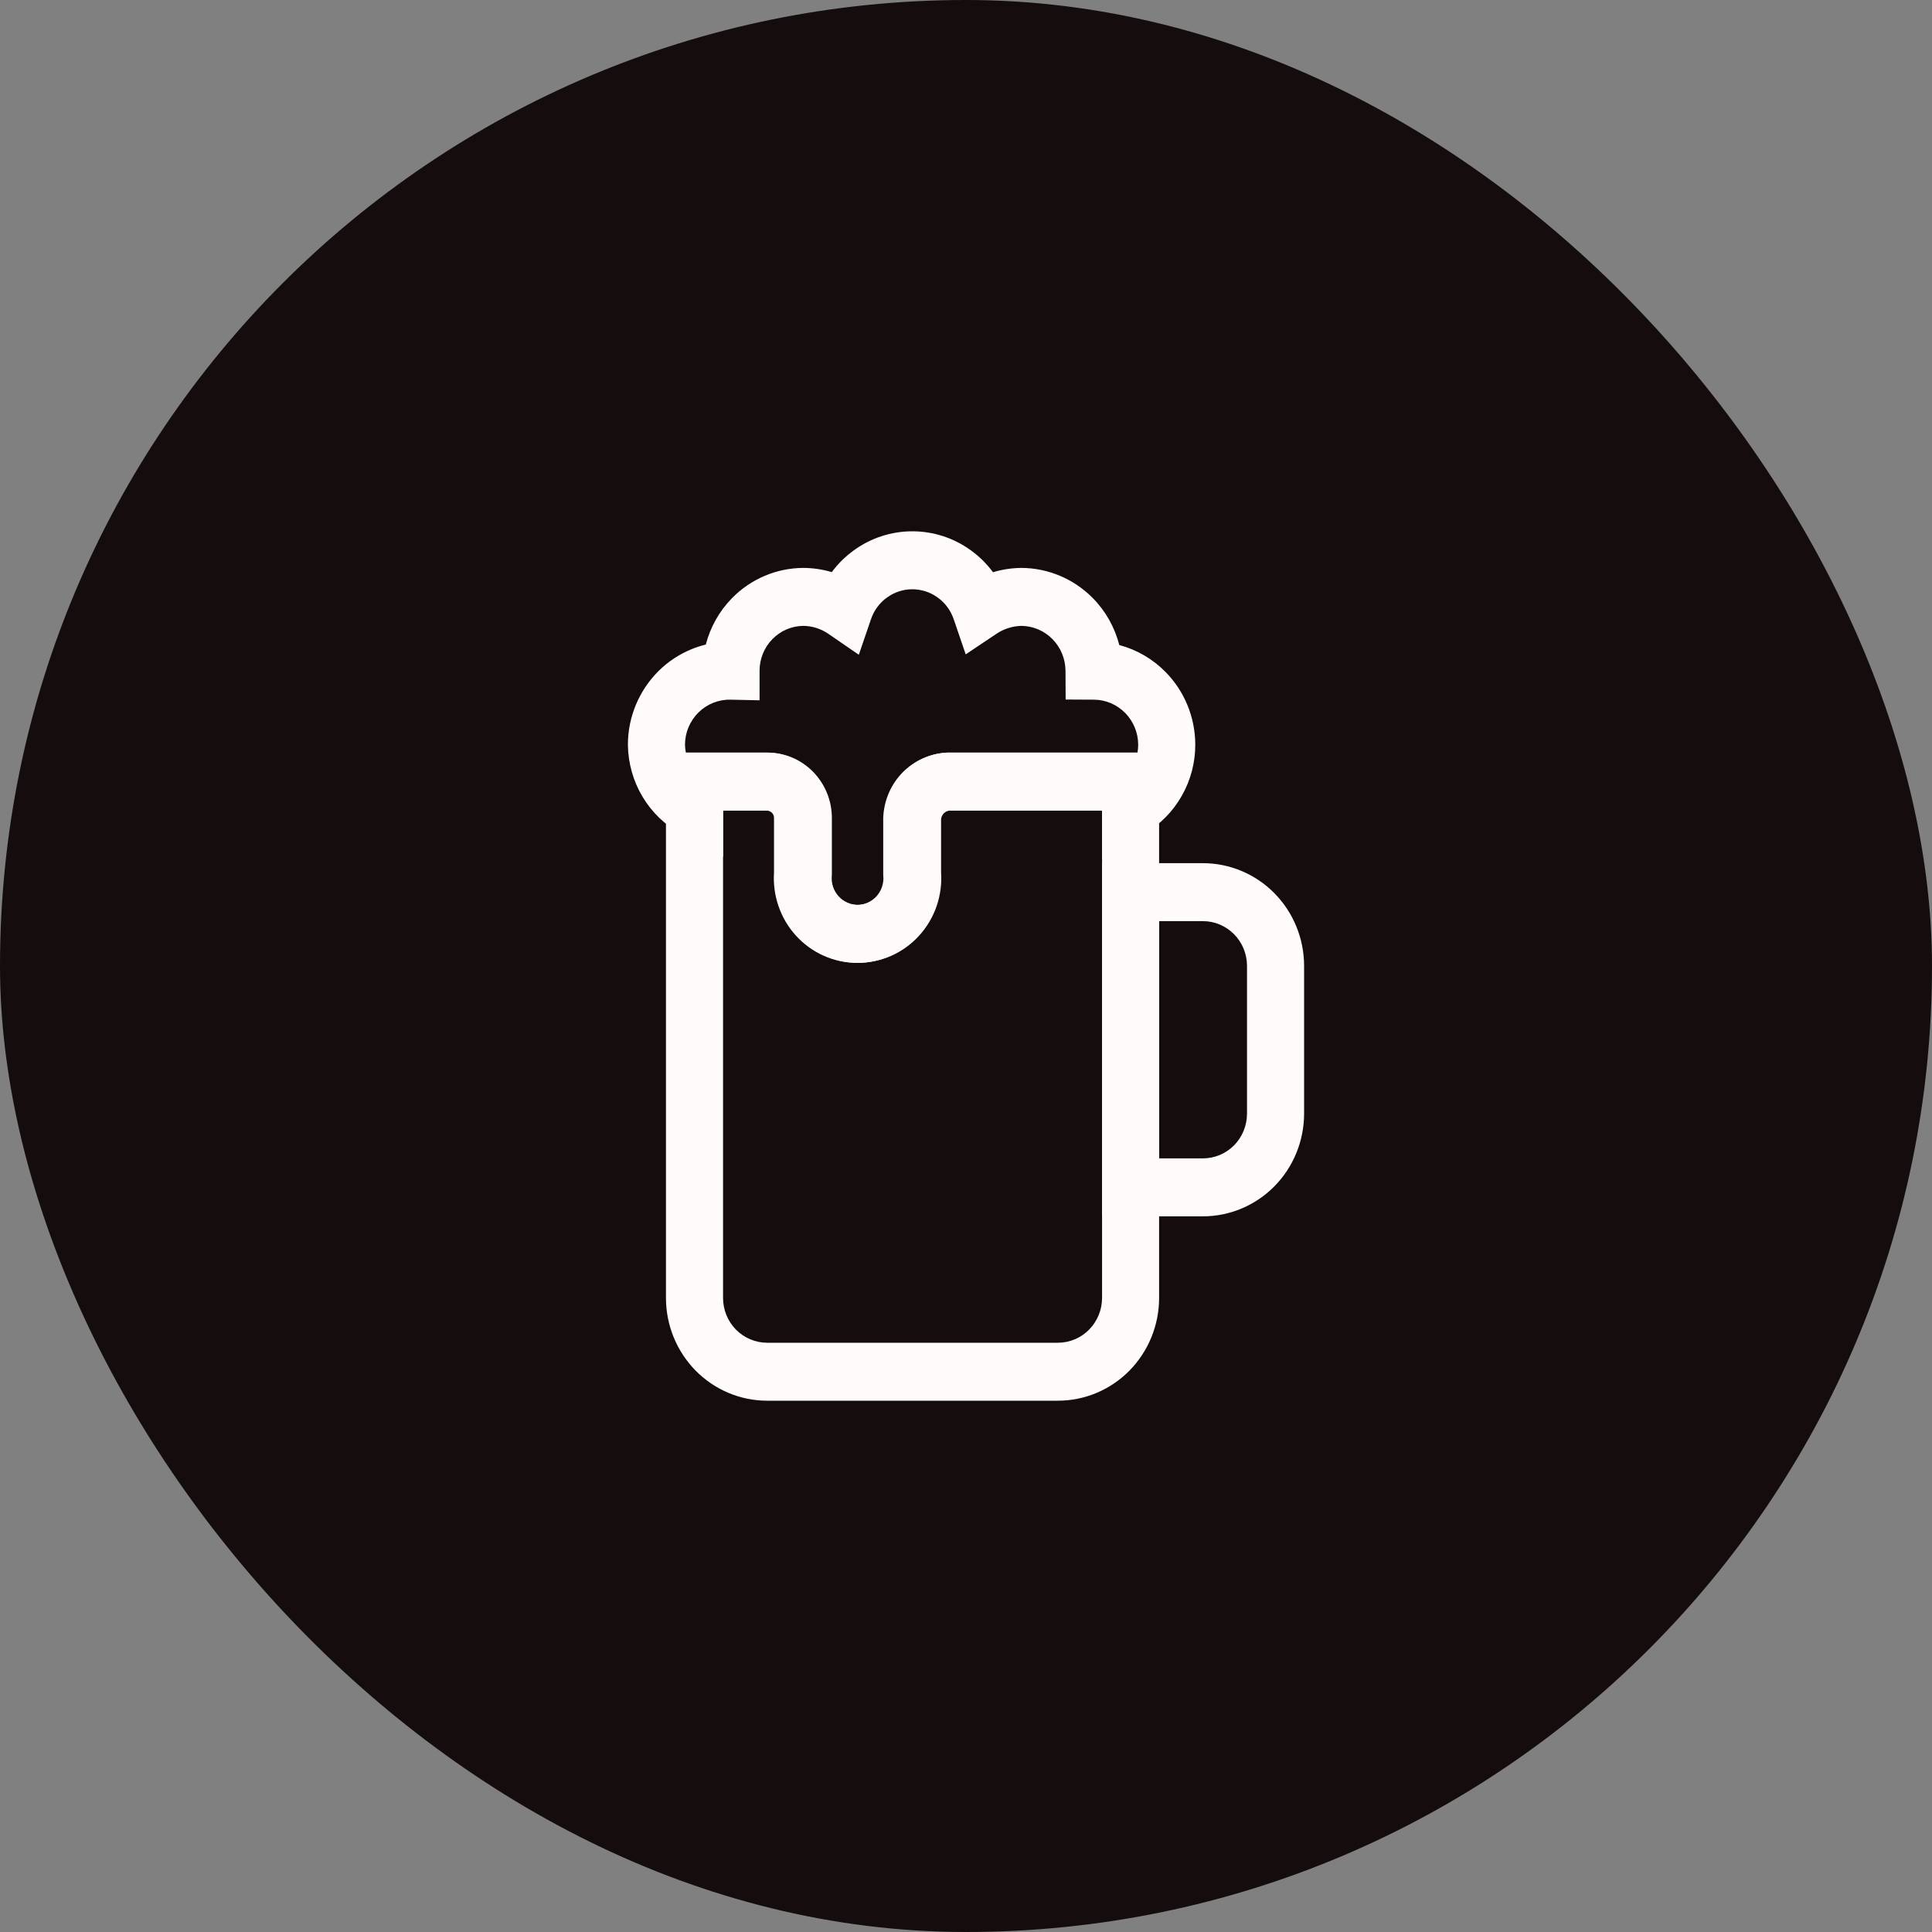 <svg width="40" height="40" viewBox="0 0 40 40" fill="none" xmlns="http://www.w3.org/2000/svg">
<rect x="0" y="0" width="40" height="40" fill="#808080" stroke="none"/>
<rect width="40" height="40" rx="20" fill="#150D0D"/>
<path fill-rule="evenodd" clip-rule="evenodd" d="M18.889 12.2C18.701 12.2 18.517 12.26 18.364 12.371C18.21 12.481 18.095 12.638 18.033 12.819L17.781 13.556L17.145 13.119C16.993 13.016 16.815 12.96 16.632 12.958C16.392 12.96 16.162 13.058 15.992 13.232C15.822 13.405 15.726 13.641 15.726 13.886L15.726 14.499L15.123 14.486C15.001 14.483 14.879 14.506 14.765 14.551C14.652 14.597 14.548 14.665 14.46 14.752C14.373 14.838 14.303 14.942 14.255 15.056C14.208 15.169 14.183 15.29 14.182 15.412C14.183 15.47 14.189 15.527 14.2 15.582H15.865C16.041 15.581 16.216 15.615 16.379 15.682C16.543 15.75 16.692 15.851 16.817 15.978C16.942 16.106 17.041 16.257 17.108 16.424C17.175 16.589 17.209 16.766 17.207 16.945V18.112L17.205 18.137C17.199 18.213 17.208 18.289 17.233 18.361C17.257 18.434 17.296 18.5 17.347 18.556C17.398 18.613 17.459 18.657 17.528 18.688C17.597 18.719 17.672 18.735 17.747 18.735C17.822 18.735 17.896 18.719 17.965 18.688C18.034 18.657 18.096 18.613 18.147 18.556C18.198 18.5 18.237 18.434 18.261 18.361C18.285 18.289 18.295 18.213 18.288 18.137L18.286 18.112V16.928L18.287 16.913C18.304 16.566 18.447 16.237 18.689 15.991C18.931 15.746 19.255 15.6 19.597 15.583L19.611 15.582H23.55C23.56 15.528 23.565 15.472 23.565 15.416C23.564 15.17 23.466 14.934 23.295 14.76C23.123 14.586 22.891 14.487 22.648 14.486L22.063 14.483L22.06 13.889C22.059 13.643 21.962 13.406 21.79 13.232C21.62 13.059 21.39 12.961 21.149 12.958C20.964 12.962 20.783 13.019 20.629 13.123L19.994 13.548L19.745 12.819C19.683 12.638 19.568 12.481 19.414 12.371C19.261 12.26 19.077 12.2 18.889 12.2ZM22.817 16.782V17.774L23.703 17.254C24.021 17.068 24.285 16.799 24.468 16.476C24.652 16.153 24.748 15.786 24.747 15.413L24.747 15.411C24.744 14.848 24.523 14.31 24.131 13.912C23.864 13.641 23.533 13.45 23.174 13.355C23.08 12.991 22.893 12.654 22.626 12.383C22.234 11.986 21.703 11.761 21.149 11.758L21.143 11.758L21.137 11.758C20.94 11.761 20.746 11.791 20.559 11.847C20.43 11.674 20.276 11.52 20.099 11.393C19.746 11.137 19.323 11 18.889 11C18.455 11 18.032 11.137 17.679 11.393C17.503 11.52 17.349 11.672 17.221 11.845C17.032 11.789 16.834 11.759 16.635 11.758L16.629 11.758C16.075 11.761 15.545 11.986 15.154 12.385C14.892 12.653 14.706 12.985 14.613 13.345C14.518 13.368 14.423 13.398 14.332 13.435C14.072 13.539 13.835 13.694 13.635 13.892C13.436 14.09 13.277 14.326 13.167 14.587C13.058 14.848 13.001 15.128 13 15.411L13 15.422C13.005 15.8 13.109 16.171 13.302 16.494C13.495 16.818 13.771 17.084 14.099 17.263L14.97 17.738V16.782H15.868L15.874 16.782C15.894 16.782 15.914 16.786 15.932 16.794C15.951 16.801 15.967 16.813 15.982 16.827C15.996 16.841 16.007 16.858 16.014 16.877C16.022 16.896 16.026 16.916 16.025 16.936L16.025 18.064C16.01 18.297 16.04 18.53 16.115 18.751C16.192 18.98 16.315 19.19 16.477 19.369C16.639 19.547 16.835 19.69 17.053 19.787C17.272 19.884 17.508 19.935 17.747 19.935C17.985 19.935 18.221 19.884 18.44 19.787C18.659 19.69 18.855 19.547 19.017 19.369C19.178 19.19 19.302 18.98 19.379 18.751C19.453 18.53 19.484 18.297 19.468 18.064V16.962C19.473 16.916 19.493 16.873 19.525 16.84C19.557 16.807 19.6 16.787 19.645 16.782H22.817Z" fill="#FFFBFB"/>
<path fill-rule="evenodd" clip-rule="evenodd" d="M15.948 16.794C15.93 16.786 15.91 16.782 15.89 16.782L15.883 16.782L14.97 16.782V26.872C14.97 27.118 15.066 27.354 15.237 27.528C15.409 27.702 15.641 27.8 15.883 27.8H21.903C22.145 27.8 22.378 27.702 22.549 27.528C22.72 27.354 22.817 27.118 22.817 26.872V16.782L19.653 16.782C19.61 16.788 19.57 16.809 19.539 16.841C19.508 16.873 19.488 16.916 19.484 16.962V18.064C19.5 18.297 19.469 18.53 19.395 18.751C19.317 18.98 19.194 19.19 19.032 19.369C18.871 19.547 18.674 19.69 18.456 19.787C18.237 19.884 18.001 19.935 17.762 19.935C17.524 19.935 17.288 19.884 17.069 19.787C16.851 19.69 16.654 19.547 16.493 19.369C16.331 19.19 16.208 18.98 16.13 18.751C16.056 18.53 16.026 18.297 16.041 18.064V16.936C16.041 16.916 16.038 16.896 16.03 16.877C16.023 16.858 16.011 16.841 15.997 16.827C15.983 16.813 15.966 16.801 15.948 16.794ZM15.881 15.582C16.057 15.581 16.231 15.615 16.394 15.682C16.558 15.75 16.708 15.851 16.833 15.978C16.958 16.106 17.057 16.257 17.124 16.424C17.191 16.589 17.224 16.767 17.223 16.945V18.112L17.221 18.137C17.215 18.213 17.224 18.289 17.248 18.361C17.273 18.434 17.311 18.5 17.362 18.556C17.413 18.613 17.475 18.657 17.544 18.688C17.613 18.719 17.687 18.735 17.762 18.735C17.838 18.735 17.912 18.719 17.981 18.688C18.05 18.657 18.112 18.613 18.163 18.556C18.213 18.5 18.252 18.434 18.277 18.361C18.301 18.289 18.311 18.213 18.304 18.137L18.302 18.112V16.928L18.303 16.914C18.319 16.571 18.458 16.246 18.695 16.001C18.931 15.756 19.248 15.607 19.585 15.584L19.605 15.582H23.998V26.872C23.998 27.436 23.777 27.977 23.384 28.377C22.991 28.776 22.458 29 21.903 29H15.883C15.328 29 14.795 28.776 14.402 28.377C14.009 27.977 13.788 27.436 13.788 26.872V15.582H15.881Z" fill="#FFFBFB"/>
<path fill-rule="evenodd" clip-rule="evenodd" d="M22.817 17.871H24.904C25.46 17.871 25.993 18.095 26.386 18.494C26.779 18.893 27 19.434 27 19.999V23.055C27 23.62 26.779 24.161 26.386 24.56C25.993 24.959 25.46 25.183 24.904 25.183H22.817V17.871ZM23.998 19.071V23.983H24.904C25.147 23.983 25.379 23.886 25.551 23.712C25.722 23.538 25.818 23.301 25.818 23.055V19.999C25.818 19.753 25.722 19.517 25.551 19.343C25.379 19.169 25.147 19.071 24.904 19.071H23.998Z" fill="#FFFBFB"/>
</svg>
